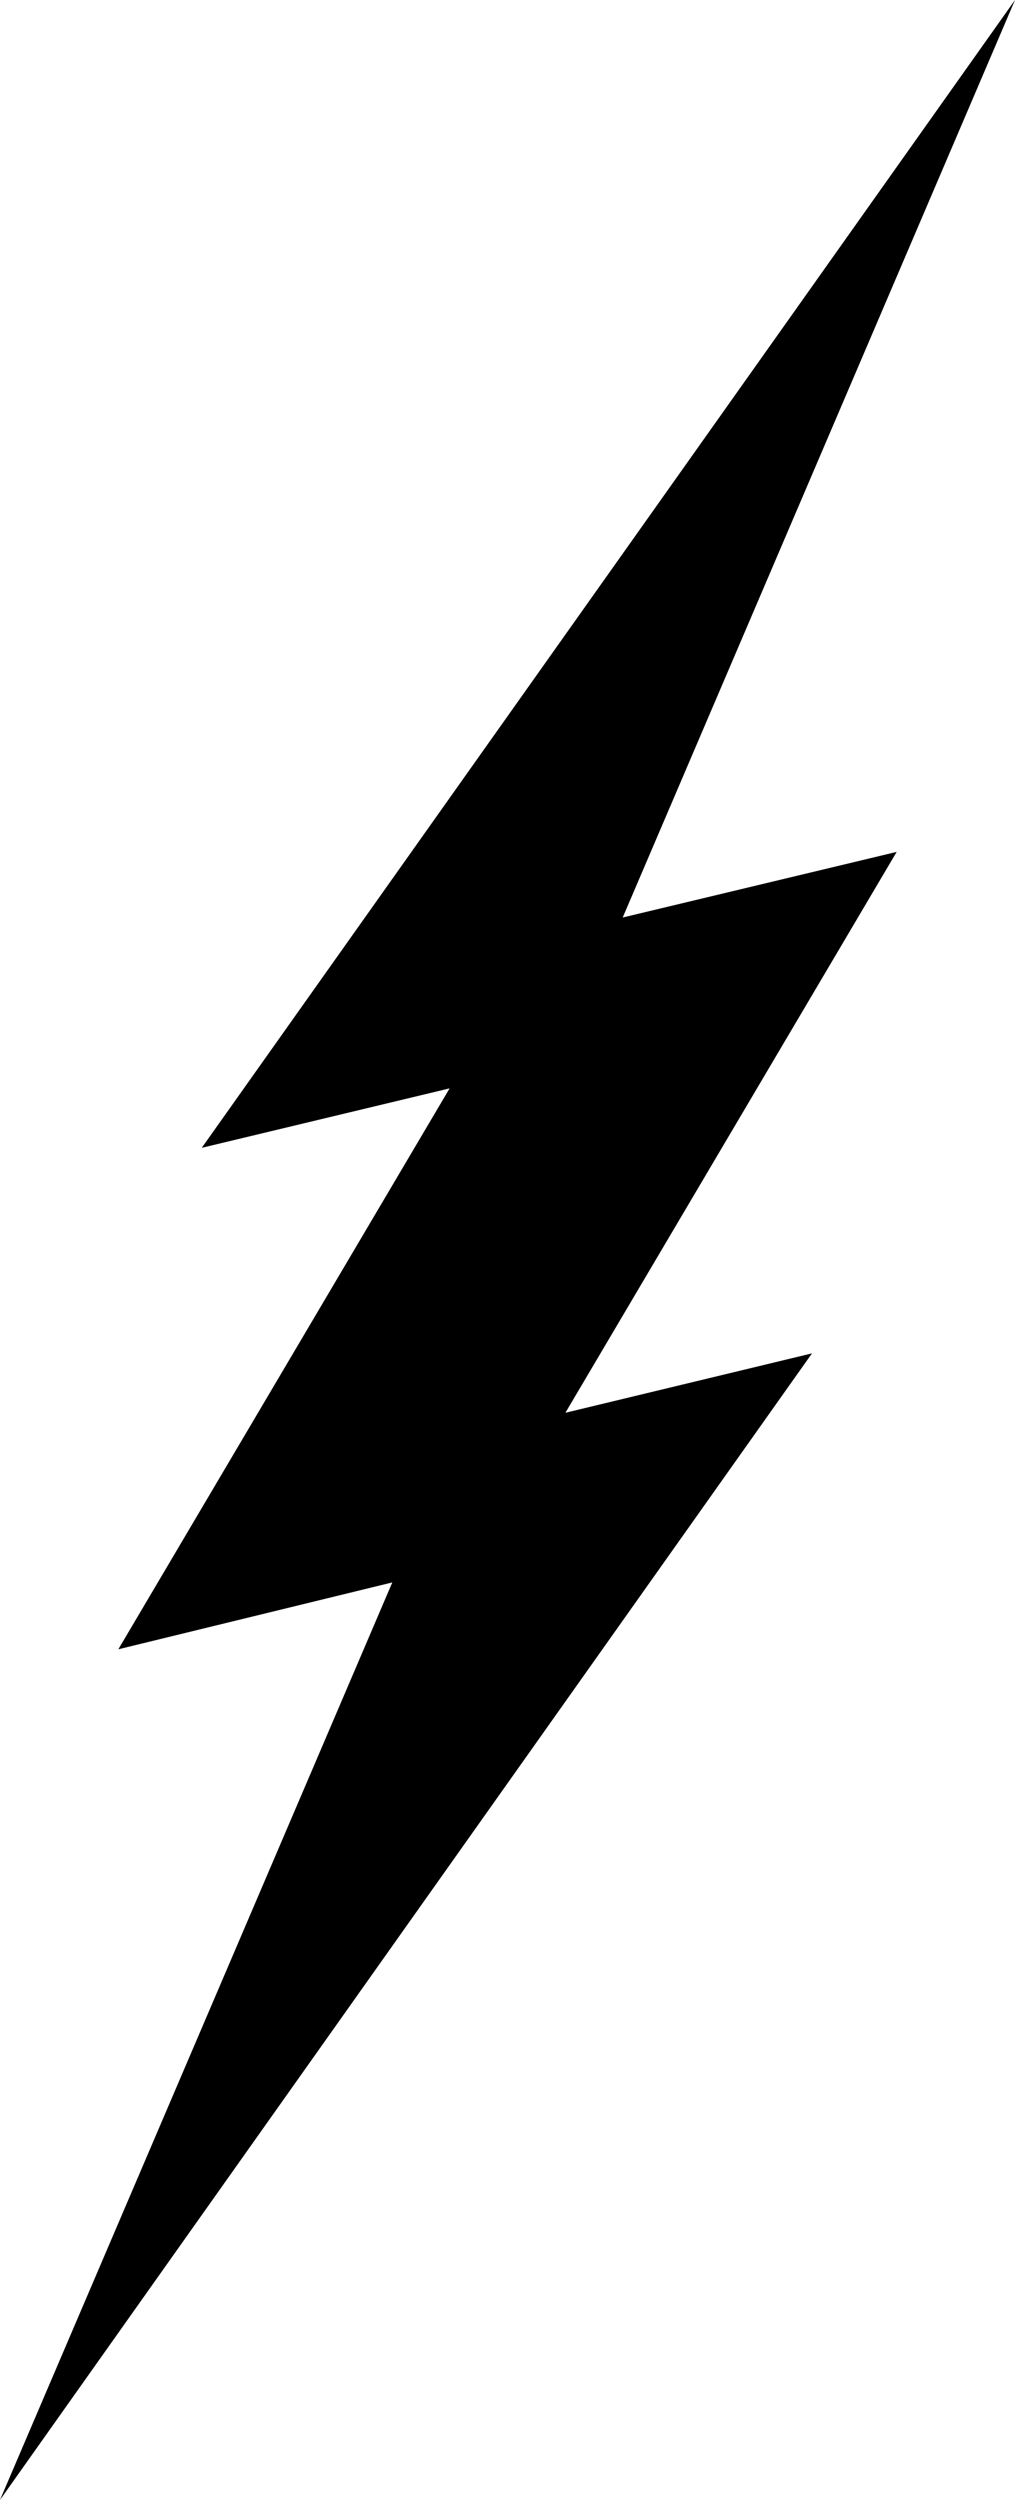 <?xml version="1.0" encoding="UTF-8"?>
<svg xmlns="http://www.w3.org/2000/svg" width="26" height="64" viewBox="0 0 26 64">
  <path d="M5.168 29.385L11.517 27.863L3.031 42.223L10.049 40.511L0 64L20.8 34.647L14.483 36.168L22.969 21.809L15.951 23.489L26 0L5.168 29.385Z"></path>
</svg>
